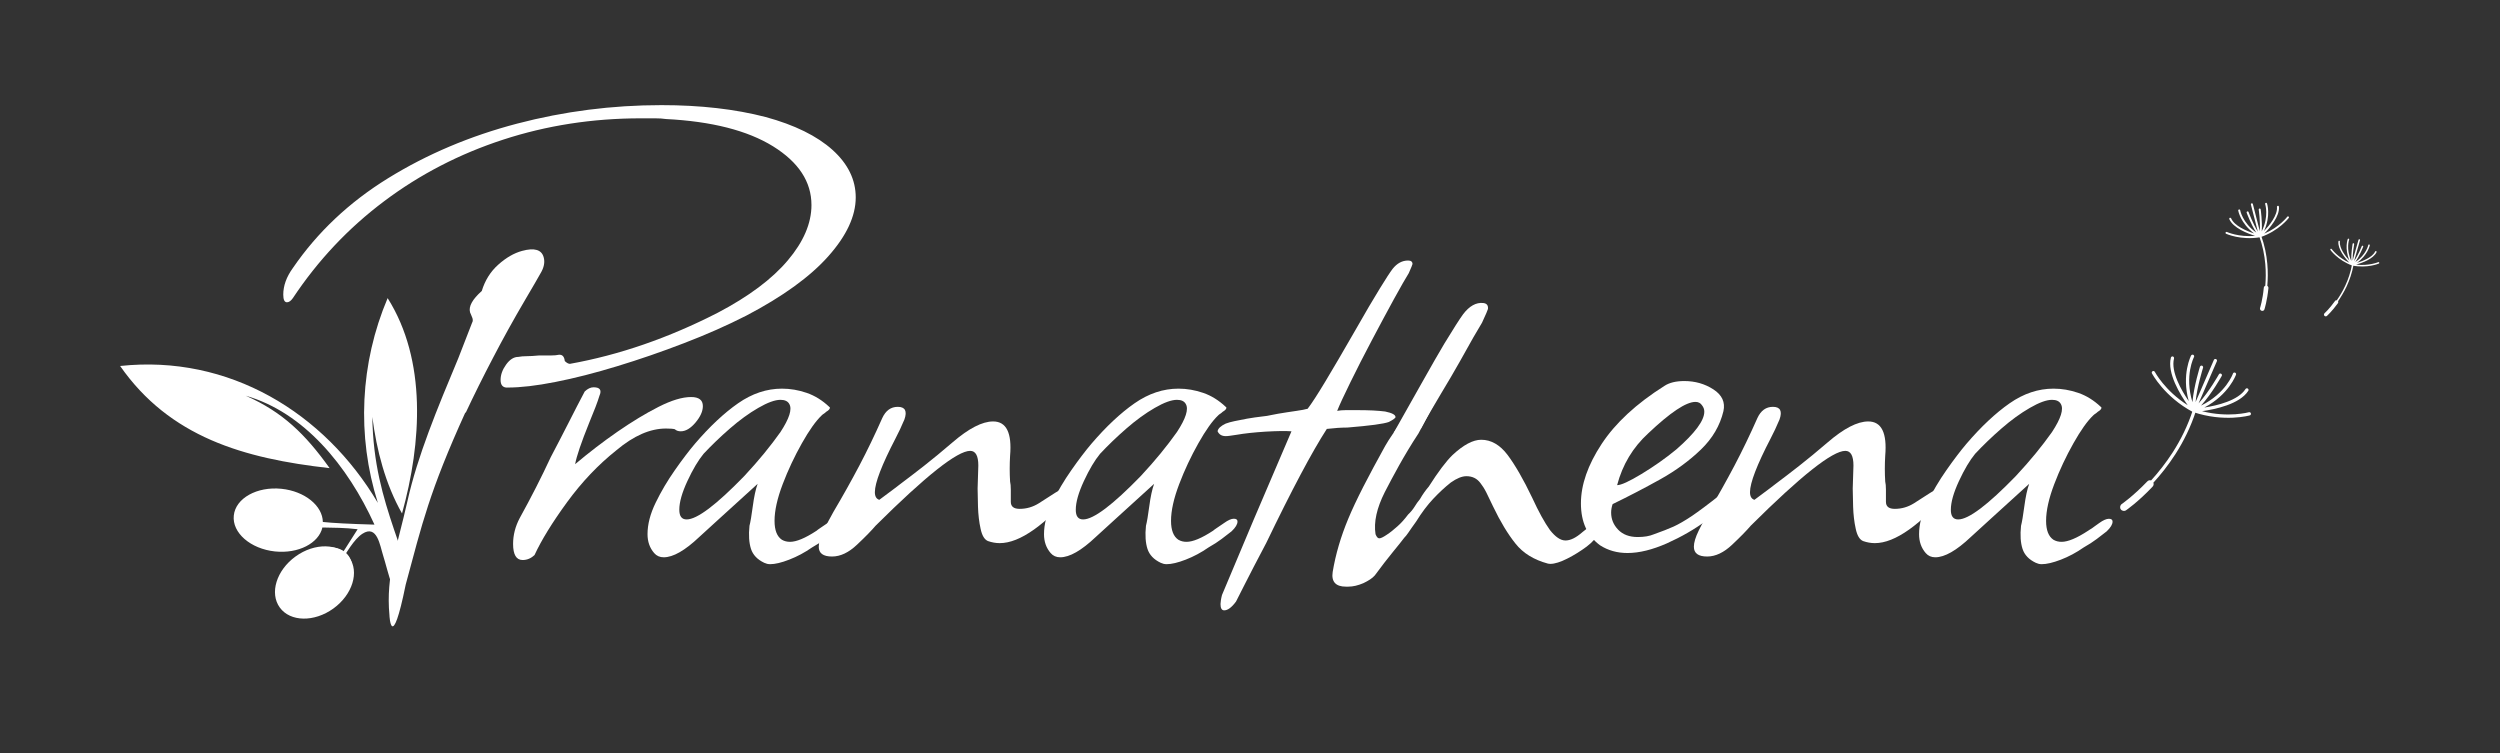 <?xml version="1.0" encoding="UTF-8"?>
<svg xmlns="http://www.w3.org/2000/svg" width="229" height="69" viewBox="0 0 229 69" fill="none">
  <rect x="0" y="0" width="229" height="69" fill="#333333" stroke="none"/>
  <path d="M47.875 51.298C47.291 51.298 46.999 50.804 46.999 49.823C46.999 49.014 47.201 48.223 47.607 47.455C48.645 45.576 49.593 43.72 50.446 41.882C51.03 40.769 51.585 39.705 52.103 38.682C52.622 37.658 53.105 36.719 53.559 35.862C53.827 35.606 54.101 35.475 54.37 35.475C54.954 35.475 55.139 35.731 54.912 36.243C54.823 36.54 54.698 36.897 54.542 37.302C54.382 37.706 54.191 38.188 53.964 38.741C53.242 40.532 52.813 41.792 52.682 42.518C53.946 41.453 55.24 40.46 56.57 39.538C57.9 38.622 59.152 37.861 60.327 37.266C61.502 36.671 62.492 36.368 63.303 36.368C64.025 36.368 64.382 36.647 64.382 37.2C64.382 37.67 64.156 38.17 63.709 38.705C63.255 39.241 62.808 39.508 62.355 39.508C62.128 39.508 61.949 39.443 61.812 39.318C61.675 39.276 61.407 39.253 61.001 39.253C59.558 39.253 58.043 39.913 56.469 41.239C54.799 42.566 53.29 44.154 51.937 46.01C50.583 47.866 49.593 49.478 48.961 50.846C48.639 51.143 48.281 51.298 47.875 51.298Z" fill="white"></path>
  <path d="M70.543 51.679C70.453 51.679 70.364 51.667 70.274 51.649C70.185 51.625 70.095 51.595 70.006 51.554C69.374 51.256 68.968 50.828 68.789 50.275C68.611 49.722 68.563 49.014 68.652 48.163C68.742 47.824 68.843 47.223 68.956 46.373C69.07 45.516 69.213 44.832 69.398 44.321L65.945 47.461L64.048 49.192C62.742 50.429 61.657 51.048 60.798 51.048C60.434 51.048 60.142 50.917 59.922 50.661C59.516 50.192 59.313 49.615 59.313 48.931C59.313 48.032 59.558 47.075 60.059 46.046C60.554 45.023 61.144 44.029 61.818 43.066C62.492 42.102 63.1 41.305 63.643 40.662C64.997 39.08 66.315 37.843 67.603 36.945C68.891 36.047 70.233 35.6 71.628 35.6C72.397 35.6 73.149 35.731 73.894 35.987C74.64 36.243 75.326 36.671 75.958 37.266L76.023 37.331C76.023 37.462 75.91 37.587 75.683 37.718C75.594 37.801 75.516 37.867 75.445 37.908C75.379 37.95 75.32 37.992 75.278 38.039C74.735 38.551 74.127 39.407 73.453 40.603C72.779 41.799 72.189 43.048 71.694 44.35C71.199 45.653 70.948 46.777 70.948 47.711C70.948 48.568 71.175 49.145 71.622 49.442C71.849 49.573 72.093 49.632 72.368 49.632C72.952 49.632 73.763 49.293 74.807 48.609C74.848 48.568 74.95 48.49 75.111 48.383C75.266 48.276 75.504 48.116 75.82 47.901C76.178 47.646 76.471 47.515 76.697 47.515C76.924 47.515 77.037 47.598 77.037 47.771C77.037 48.026 76.858 48.324 76.494 48.669C76.226 48.883 75.916 49.115 75.582 49.371C75.242 49.627 74.848 49.882 74.395 50.138C73.721 50.608 73.018 50.983 72.296 51.262C71.58 51.542 70.996 51.679 70.543 51.679ZM62.897 47.58C63.846 47.58 65.605 46.254 68.175 43.607C68.849 42.881 69.463 42.185 70 41.525C70.543 40.865 71.038 40.21 71.491 39.574C72.302 38.337 72.576 37.48 72.302 37.01C72.165 36.754 71.896 36.624 71.491 36.624C70.996 36.624 70.316 36.867 69.463 37.361C68.605 37.855 67.74 38.485 66.857 39.253C65.975 40.02 65.175 40.793 64.454 41.561C63.959 42.161 63.464 42.994 62.969 44.059C62.474 45.124 62.224 46.004 62.224 46.688C62.224 47.283 62.444 47.58 62.897 47.58Z" fill="white"></path>
  <path d="M76.214 50.977C75.403 50.977 74.998 50.679 74.998 50.079C74.998 49.692 75.147 49.204 75.439 48.603C75.731 48.009 76.035 47.432 76.351 46.873C77.21 45.421 77.997 44.011 78.719 42.643C79.44 41.275 80.138 39.824 80.818 38.289C81.134 37.605 81.605 37.266 82.237 37.266C82.911 37.266 83.114 37.653 82.846 38.42C82.577 39.062 82.303 39.639 82.034 40.151C80.77 42.584 80.138 44.231 80.138 45.082C80.138 45.469 80.275 45.701 80.544 45.784C81.176 45.314 81.647 44.963 81.963 44.725C82.279 44.493 82.458 44.35 82.506 44.309C83.138 43.839 83.847 43.292 84.641 42.673C85.428 42.054 86.298 41.341 87.247 40.526C88.731 39.247 89.972 38.604 90.968 38.604C92.184 38.604 92.703 39.651 92.524 41.745C92.477 42.554 92.477 43.345 92.524 44.112C92.566 44.285 92.59 44.529 92.59 44.85C92.59 45.171 92.59 45.546 92.59 45.968C92.59 46.397 92.858 46.611 93.401 46.611C94.033 46.611 94.618 46.438 95.16 46.099L96.651 45.142L98.142 44.243C98.231 44.202 98.386 44.178 98.613 44.178C98.882 44.178 98.882 44.368 98.613 44.755C95.769 48.086 93.425 49.751 91.576 49.751C91.212 49.751 90.855 49.686 90.497 49.561C90.181 49.43 89.954 49.061 89.823 48.437C89.686 47.818 89.608 47.146 89.584 46.42C89.561 45.695 89.549 45.142 89.549 44.755L89.614 42.643C89.614 41.745 89.364 41.299 88.869 41.299C87.694 41.299 84.808 43.583 80.21 48.151C79.846 48.58 79.285 49.157 78.516 49.882C77.747 50.614 76.983 50.977 76.214 50.977Z" fill="white"></path>
  <path d="M106.861 51.679C106.771 51.679 106.682 51.667 106.592 51.649C106.503 51.625 106.413 51.595 106.324 51.554C105.692 51.256 105.286 50.828 105.107 50.275C104.929 49.722 104.881 49.014 104.97 48.163C105.06 47.824 105.161 47.223 105.274 46.373C105.388 45.516 105.531 44.832 105.716 44.321L102.263 47.461L100.366 49.192C99.06 50.429 97.975 51.048 97.116 51.048C96.752 51.048 96.46 50.917 96.24 50.661C95.834 50.192 95.631 49.615 95.631 48.931C95.631 48.032 95.876 47.075 96.377 46.046C96.872 45.023 97.462 44.029 98.136 43.066C98.81 42.102 99.418 41.305 99.961 40.662C101.315 39.08 102.633 37.843 103.921 36.945C105.209 36.047 106.551 35.6 107.946 35.6C108.715 35.6 109.467 35.731 110.212 35.987C110.958 36.243 111.643 36.671 112.276 37.266L112.341 37.331C112.341 37.462 112.228 37.587 112.001 37.718C111.912 37.801 111.834 37.867 111.763 37.908C111.697 37.95 111.637 37.992 111.596 38.039C111.053 38.551 110.445 39.407 109.771 40.603C109.097 41.799 108.507 43.048 108.012 44.35C107.517 45.653 107.266 46.777 107.266 47.711C107.266 48.568 107.493 49.145 107.94 49.442C108.167 49.573 108.411 49.632 108.686 49.632C109.27 49.632 110.081 49.293 111.125 48.609C111.166 48.568 111.268 48.49 111.429 48.383C111.584 48.276 111.822 48.116 112.138 47.901C112.496 47.646 112.788 47.515 113.015 47.515C113.242 47.515 113.355 47.598 113.355 47.771C113.355 48.026 113.176 48.324 112.812 48.669C112.544 48.883 112.234 49.115 111.9 49.371C111.56 49.627 111.166 49.882 110.713 50.138C110.039 50.608 109.336 50.983 108.614 51.262C107.898 51.542 107.308 51.679 106.861 51.679ZM99.215 47.58C100.164 47.58 101.923 46.254 104.493 43.607C105.167 42.881 105.781 42.185 106.318 41.525C106.861 40.865 107.356 40.21 107.809 39.574C108.62 38.337 108.894 37.48 108.62 37.01C108.483 36.754 108.214 36.624 107.809 36.624C107.314 36.624 106.634 36.867 105.781 37.361C104.923 37.855 104.058 38.485 103.175 39.253C102.293 40.02 101.494 40.793 100.772 41.561C100.277 42.161 99.782 42.994 99.287 44.059C98.792 45.124 98.542 46.004 98.542 46.688C98.536 47.283 98.762 47.58 99.215 47.58Z" fill="white"></path>
  <path d="M112.138 55.908C111.912 55.908 111.799 55.718 111.799 55.331C111.799 55.248 111.81 55.129 111.834 54.98C111.858 54.831 111.888 54.671 111.936 54.498L114.846 47.58L118.299 39.508C117.756 39.467 116.969 39.479 115.931 39.538C114.894 39.604 114.011 39.699 113.289 39.824C113.021 39.865 112.806 39.901 112.645 39.919C112.484 39.943 112.365 39.949 112.276 39.949C111.912 39.949 111.667 39.8 111.53 39.502C111.572 39.247 111.822 39.015 112.276 38.801C112.502 38.717 112.771 38.64 113.087 38.575C113.403 38.509 113.784 38.438 114.238 38.349C114.733 38.265 115.174 38.2 115.556 38.158C115.937 38.117 116.223 38.075 116.402 38.027C116.629 37.986 116.856 37.944 117.076 37.897C117.303 37.855 117.571 37.813 117.887 37.766C118.156 37.724 118.454 37.682 118.764 37.635C119.08 37.593 119.42 37.528 119.778 37.444C120.142 36.974 120.678 36.142 121.4 34.946C122.121 33.751 123.046 32.168 124.173 30.205C125.073 28.623 125.807 27.374 126.373 26.458C126.934 25.542 127.334 24.929 127.56 24.632C127.966 24.12 128.437 23.864 128.979 23.864C129.248 23.864 129.385 23.972 129.385 24.186C129.385 24.227 129.272 24.507 129.045 25.018C128.777 25.447 128.323 26.238 127.691 27.386C127.059 28.54 126.385 29.801 125.664 31.163C124.942 32.531 124.286 33.81 123.702 35.006C123.117 36.201 122.706 37.076 122.485 37.635C122.712 37.593 122.968 37.569 123.26 37.569C123.553 37.569 123.922 37.569 124.376 37.569C124.871 37.569 125.336 37.581 125.765 37.599C126.194 37.623 126.564 37.653 126.88 37.694C127.512 37.825 127.829 37.992 127.829 38.206C127.829 38.289 127.626 38.444 127.22 38.652C126.994 38.735 126.564 38.824 125.932 38.908C125.3 38.991 124.465 39.08 123.427 39.163C123.159 39.163 122.861 39.175 122.551 39.193C122.235 39.217 121.895 39.247 121.537 39.288C120.183 41.382 118.335 44.862 115.991 49.728C115.132 51.352 114.482 52.612 114.029 53.505C113.576 54.403 113.307 54.938 113.218 55.105C112.812 55.652 112.454 55.908 112.138 55.908Z" fill="white"></path>
  <path d="M146.375 47.961C145.97 48.008 145.504 48.27 144.962 48.734C144.371 49.252 143.859 49.508 143.399 49.508C142.946 49.508 142.475 49.186 141.974 48.55C141.485 47.866 140.942 46.884 140.352 45.599C139.541 43.898 138.778 42.584 138.092 41.668C137.394 40.746 136.583 40.282 135.683 40.282C134.919 40.282 134.037 40.758 133.041 41.691C132.462 42.257 131.741 43.208 130.876 44.57C130.608 44.88 130.333 45.255 130.065 45.724C129.88 45.944 129.719 46.176 129.564 46.432C129.403 46.688 129.206 46.92 128.985 47.128C128.663 47.556 128.335 47.925 128.001 48.217C127.656 48.526 127.34 48.782 127.018 48.99C126.695 49.21 126.475 49.311 126.344 49.311C126.206 49.311 126.099 49.186 125.998 48.931C125.825 47.818 126.111 46.539 126.845 45.082C127.596 43.637 128.586 41.745 129.934 39.699L131.484 36.772C131.103 36.635 131.568 35.327 131.264 35.083C130.953 34.851 131.347 34.678 131.126 34.369C131.013 34.565 131.705 33.614 128.133 38.955C127.781 39.479 127.286 40.133 126.88 40.853C126.117 42.227 125.455 43.464 124.889 44.565C124.322 45.677 123.857 46.658 123.499 47.521C122.825 49.139 122.342 50.769 122.074 52.386C121.937 53.279 122.342 53.737 123.29 53.737H123.499C123.94 53.737 124.405 53.624 124.889 53.416C125.354 53.195 125.711 52.964 125.932 52.708C126.558 51.863 127.113 51.137 127.59 50.56C128.067 49.983 128.413 49.543 128.634 49.252C128.729 49.169 128.854 49.008 129.015 48.776C129.164 48.544 129.409 48.211 129.713 47.782C130.214 46.974 130.733 46.278 131.275 45.701C131.818 45.124 132.355 44.624 132.898 44.196C133.44 43.815 133.917 43.619 134.323 43.619C134.866 43.619 135.295 43.827 135.611 44.255C135.784 44.475 135.969 44.755 136.154 45.124C136.327 45.48 136.535 45.897 136.756 46.373C137.43 47.782 138.122 48.925 138.819 49.793C139.517 50.673 140.501 51.274 141.765 51.619C142.075 51.702 142.529 51.619 143.119 51.375C143.709 51.12 144.3 50.786 144.914 50.37C145.528 49.965 145.982 49.549 146.304 49.097C146.62 48.633 146.644 48.264 146.375 47.961Z" fill="white"></path>
  <path d="M149.077 50.656C148.128 50.656 147.294 50.418 146.572 49.954C145.397 49.097 144.813 47.818 144.813 46.111C144.813 44.404 145.445 42.59 146.709 40.668C147.973 38.747 149.888 36.974 152.458 35.351C152.905 35.053 153.519 34.904 154.283 34.904C155.273 34.904 156.167 35.16 156.954 35.672C157.742 36.183 158.046 36.85 157.867 37.659C157.551 38.985 156.865 40.157 155.803 41.18C154.742 42.203 153.502 43.113 152.082 43.904C150.663 44.695 149.208 45.451 147.717 46.176C147.669 46.307 147.639 46.432 147.616 46.563C147.592 46.694 147.58 46.819 147.58 46.95C147.58 47.551 147.794 48.074 148.224 48.52C148.653 48.966 149.25 49.192 150.019 49.192C150.603 49.192 151.098 49.109 151.504 48.937C152.225 48.681 152.822 48.449 153.299 48.235C153.77 48.02 154.325 47.699 154.957 47.277C155.589 46.849 156.448 46.212 157.527 45.356C158.022 45.017 158.314 44.844 158.404 44.844C158.672 44.844 158.767 45.035 158.672 45.421C158.219 46.105 157.443 46.855 156.334 47.664C155.231 48.478 154.008 49.18 152.679 49.775C151.367 50.352 150.156 50.656 149.077 50.656ZM148.128 44.44C148.492 44.44 149.232 44.101 150.365 43.416C151.492 42.733 152.553 41.989 153.543 41.174C155.255 39.681 156.114 38.527 156.114 37.712C156.114 37.498 156.048 37.308 155.911 37.135C155.774 36.921 155.571 36.814 155.303 36.814C154.444 36.814 153.001 37.778 150.973 39.699C149.572 40.984 148.623 42.56 148.128 44.44Z" fill="white"></path>
  <path d="M156.376 50.977C155.565 50.977 155.159 50.679 155.159 50.079C155.159 49.692 155.309 49.204 155.601 48.603C155.893 48.009 156.197 47.432 156.513 46.873C157.372 45.421 158.159 44.011 158.881 42.643C159.602 41.275 160.3 39.824 160.98 38.289C161.296 37.605 161.767 37.266 162.399 37.266C163.073 37.266 163.276 37.653 163.007 38.42C162.739 39.062 162.465 39.639 162.196 40.151C160.932 42.584 160.3 44.231 160.3 45.082C160.3 45.469 160.437 45.701 160.706 45.784C161.338 45.314 161.809 44.963 162.125 44.725C162.441 44.493 162.62 44.35 162.668 44.309C163.3 43.839 164.009 43.292 164.802 42.673C165.59 42.054 166.46 41.341 167.409 40.526C168.893 39.247 170.134 38.604 171.13 38.604C172.346 38.604 172.865 39.651 172.686 41.745C172.639 42.554 172.639 43.345 172.686 44.112C172.728 44.285 172.752 44.529 172.752 44.85C172.752 45.171 172.752 45.546 172.752 45.968C172.752 46.397 173.02 46.611 173.563 46.611C174.195 46.611 174.779 46.438 175.322 46.099L176.813 45.142L178.304 44.243C178.393 44.202 178.548 44.178 178.775 44.178C179.043 44.178 179.043 44.368 178.775 44.755C175.93 48.086 173.587 49.751 171.738 49.751C171.374 49.751 171.016 49.686 170.659 49.561C170.343 49.43 170.116 49.061 169.985 48.437C169.848 47.818 169.77 47.146 169.746 46.42C169.722 45.695 169.71 45.142 169.71 44.755L169.776 42.643C169.776 41.745 169.526 41.299 169.031 41.299C167.856 41.299 164.969 43.583 160.372 48.151C160.008 48.58 159.447 49.157 158.678 49.882C157.909 50.614 157.139 50.977 156.376 50.977Z" fill="white"></path>
  <path d="M187.017 51.679C186.927 51.679 186.838 51.667 186.748 51.649C186.659 51.625 186.569 51.595 186.48 51.554C185.848 51.256 185.442 50.828 185.263 50.275C185.084 49.722 185.037 49.014 185.126 48.163C185.216 47.824 185.317 47.223 185.43 46.373C185.544 45.516 185.687 44.832 185.872 44.321L182.419 47.461L180.522 49.192C179.216 50.429 178.131 51.048 177.272 51.048C176.908 51.048 176.616 50.917 176.396 50.661C175.99 50.192 175.787 49.615 175.787 48.931C175.787 48.032 176.032 47.075 176.533 46.046C177.028 45.023 177.618 44.029 178.292 43.066C178.966 42.102 179.574 41.305 180.117 40.662C181.471 39.08 182.789 37.843 184.077 36.945C185.365 36.047 186.707 35.6 188.102 35.6C188.871 35.6 189.623 35.731 190.368 35.987C191.114 36.243 191.799 36.671 192.432 37.266L192.497 37.331C192.497 37.462 192.384 37.587 192.157 37.718C192.068 37.801 191.99 37.867 191.919 37.908C191.853 37.95 191.793 37.992 191.752 38.039C191.209 38.551 190.601 39.407 189.927 40.603C189.253 41.799 188.663 43.048 188.168 44.35C187.673 45.653 187.422 46.777 187.422 47.711C187.422 48.568 187.649 49.145 188.096 49.442C188.323 49.573 188.567 49.632 188.841 49.632C189.426 49.632 190.237 49.293 191.281 48.609C191.322 48.568 191.465 48.496 191.626 48.389C191.782 48.282 191.978 48.122 192.294 47.907C192.652 47.652 192.944 47.521 193.171 47.521C193.398 47.521 193.511 47.604 193.511 47.777C193.511 48.032 193.332 48.33 192.968 48.675C192.7 48.889 192.39 49.121 192.056 49.377C191.716 49.632 191.322 49.888 190.869 50.144C190.195 50.614 189.492 50.989 188.77 51.268C188.054 51.542 187.47 51.679 187.017 51.679ZM179.371 47.58C180.32 47.58 182.079 46.254 184.649 43.607C185.323 42.881 185.937 42.185 186.474 41.525C187.017 40.865 187.512 40.21 187.965 39.574C188.776 38.337 189.05 37.48 188.776 37.01C188.639 36.754 188.37 36.624 187.965 36.624C187.47 36.624 186.79 36.867 185.937 37.361C185.079 37.855 184.214 38.485 183.331 39.253C182.449 40.02 181.649 40.793 180.928 41.561C180.433 42.161 179.938 42.994 179.443 44.059C178.948 45.124 178.698 46.004 178.698 46.688C178.692 47.283 178.918 47.58 179.371 47.58Z" fill="white"></path>
  <path d="M127.656 39.651C128.997 37.296 131.472 32.84 132.301 31.478C133.13 30.116 133.703 29.218 134.025 28.778C134.597 28.028 135.211 27.689 135.861 27.755C136.189 27.79 136.333 27.975 136.297 28.302C136.291 28.367 136.106 28.79 135.754 29.557C135.36 30.193 134.687 31.365 133.738 33.084C132.79 34.803 131.228 37.254 130.136 39.294" fill="white"></path>
  <path fill-rule="evenodd" clip-rule="evenodd" d="M194.352 46.17C194.197 46.278 194.155 46.498 194.262 46.652C194.37 46.807 194.59 46.849 194.745 46.742C194.745 46.742 195.843 45.992 197.179 44.576C197.274 44.475 197.298 44.332 197.25 44.214C197.912 43.494 198.616 42.613 199.278 41.584C200.005 40.442 200.679 39.116 201.156 37.617C201.18 37.539 201.138 37.456 201.061 37.426C200.983 37.403 200.9 37.444 200.876 37.522C200.411 38.991 199.749 40.294 199.033 41.418C198.383 42.429 197.685 43.297 197.041 44.005C196.916 43.97 196.779 43.999 196.69 44.1C195.39 45.457 194.352 46.17 194.352 46.17Z" fill="white"></path>
  <path fill-rule="evenodd" clip-rule="evenodd" d="M201.8 33.685C201.824 33.608 201.782 33.524 201.705 33.495C201.627 33.471 201.544 33.513 201.514 33.596C201.514 33.602 200.959 35.345 200.828 36.838C200.083 34.399 200.965 32.709 200.971 32.704C201.007 32.632 200.977 32.537 200.906 32.501C200.834 32.466 200.739 32.495 200.703 32.567C200.703 32.573 199.803 34.28 200.488 36.742C199.814 35.755 198.83 34.048 199.141 32.834C199.158 32.757 199.111 32.674 199.033 32.65C198.956 32.632 198.872 32.68 198.854 32.757C198.491 34.173 199.701 36.142 200.393 37.117C198.282 35.779 197.387 34.066 197.381 34.06C197.34 33.988 197.25 33.959 197.179 34C197.107 34.042 197.077 34.131 197.119 34.203C197.125 34.209 198.24 36.344 200.882 37.748H200.888H200.894H200.9H200.906C203.744 38.705 206.064 38.057 206.076 38.051C206.154 38.033 206.201 37.95 206.184 37.867C206.166 37.789 206.082 37.742 205.999 37.76C205.993 37.76 204.126 38.283 201.705 37.664C202.892 37.498 205.158 37.028 205.945 35.797C205.987 35.725 205.969 35.636 205.897 35.589C205.826 35.547 205.736 35.565 205.689 35.636C205.015 36.689 203.1 37.147 201.914 37.331C204.18 36.142 204.818 34.322 204.818 34.322C204.848 34.244 204.806 34.155 204.728 34.131C204.651 34.101 204.561 34.143 204.538 34.22C204.538 34.226 203.905 36.029 201.615 37.153C202.617 36.041 203.512 34.441 203.512 34.434C203.554 34.363 203.524 34.274 203.452 34.232C203.381 34.191 203.291 34.214 203.249 34.292C203.249 34.298 202.367 35.868 201.389 36.951L203.065 33.09C203.1 33.013 203.065 32.924 202.987 32.894C202.91 32.858 202.82 32.894 202.79 32.971L201.114 36.832C201.252 35.41 201.8 33.691 201.8 33.685Z" fill="white"></path>
  <path fill-rule="evenodd" clip-rule="evenodd" d="M207.024 28.201C206.989 28.314 207.048 28.433 207.162 28.468C207.275 28.504 207.394 28.445 207.424 28.332C207.424 28.332 207.674 27.564 207.788 26.387C207.794 26.303 207.752 26.226 207.686 26.184C207.734 25.59 207.752 24.905 207.686 24.168C207.615 23.347 207.442 22.461 207.114 21.562C207.096 21.515 207.042 21.491 206.995 21.509C206.947 21.527 206.923 21.58 206.941 21.628C207.263 22.508 207.43 23.383 207.501 24.186C207.567 24.911 207.549 25.59 207.501 26.172C207.43 26.202 207.376 26.268 207.364 26.351C207.263 27.469 207.024 28.195 207.024 28.201Z" fill="white"></path>
  <path fill-rule="evenodd" clip-rule="evenodd" d="M205.969 19.421C205.951 19.373 205.897 19.35 205.85 19.368C205.802 19.385 205.778 19.439 205.796 19.486C205.796 19.492 206.178 20.539 206.673 21.301C205.402 20.403 205.2 19.261 205.2 19.255C205.188 19.207 205.14 19.171 205.092 19.183C205.044 19.195 205.009 19.243 205.021 19.29C205.021 19.296 205.223 20.45 206.476 21.384C205.784 21.158 204.675 20.7 204.371 19.998C204.353 19.951 204.299 19.933 204.251 19.951C204.204 19.968 204.186 20.022 204.204 20.07C204.555 20.884 205.873 21.39 206.571 21.604C205.056 21.741 203.983 21.247 203.983 21.247C203.935 21.229 203.882 21.247 203.864 21.295C203.846 21.342 203.864 21.396 203.911 21.414C203.917 21.414 205.247 22.032 207.048 21.729C208.772 21.14 209.648 19.962 209.654 19.962C209.684 19.921 209.678 19.867 209.636 19.837C209.595 19.808 209.541 19.814 209.511 19.855C209.511 19.855 208.801 20.801 207.406 21.402C207.919 20.884 208.831 19.814 208.754 18.933C208.748 18.886 208.706 18.844 208.652 18.85C208.605 18.856 208.563 18.898 208.569 18.951C208.64 19.707 207.883 20.64 207.382 21.17C208.032 19.76 207.662 18.642 207.662 18.642C207.645 18.594 207.597 18.564 207.549 18.582C207.501 18.594 207.472 18.648 207.49 18.695C207.49 18.701 207.859 19.802 207.173 21.194C207.239 20.284 207.078 19.183 207.078 19.177C207.072 19.13 207.024 19.094 206.977 19.1C206.929 19.106 206.893 19.153 206.899 19.201C206.899 19.207 207.06 20.29 206.995 21.17L206.362 18.689C206.35 18.642 206.303 18.612 206.249 18.624C206.201 18.636 206.172 18.683 206.183 18.737L206.816 21.218C206.345 20.45 205.969 19.421 205.969 19.421Z" fill="white"></path>
  <path fill-rule="evenodd" clip-rule="evenodd" d="M212.928 28.695C212.863 28.754 212.857 28.861 212.916 28.927C212.976 28.992 213.083 28.998 213.149 28.938C213.149 28.938 213.614 28.516 214.157 27.767C214.193 27.713 214.198 27.648 214.169 27.588C214.431 27.207 214.711 26.749 214.956 26.226C215.224 25.643 215.457 24.977 215.588 24.245C215.594 24.209 215.57 24.168 215.528 24.162C215.493 24.156 215.451 24.18 215.445 24.221C215.32 24.941 215.093 25.596 214.825 26.166C214.586 26.684 214.312 27.13 214.049 27.505C213.99 27.493 213.924 27.517 213.888 27.57C213.37 28.296 212.928 28.695 212.928 28.695Z" fill="white"></path>
  <path fill-rule="evenodd" clip-rule="evenodd" d="M215.642 22.36C215.648 22.324 215.624 22.282 215.582 22.276C215.546 22.27 215.505 22.294 215.499 22.336C215.499 22.336 215.349 23.192 215.379 23.9C214.872 22.8 215.182 21.949 215.182 21.949C215.194 21.913 215.177 21.872 215.141 21.86C215.105 21.848 215.063 21.866 215.051 21.901C215.051 21.901 214.735 22.764 215.212 23.876C214.831 23.454 214.264 22.716 214.336 22.128C214.342 22.086 214.312 22.056 214.276 22.05C214.234 22.044 214.204 22.074 214.198 22.11C214.115 22.794 214.807 23.644 215.194 24.061C214.121 23.567 213.59 22.817 213.584 22.812C213.56 22.782 213.519 22.776 213.483 22.794C213.453 22.817 213.447 22.859 213.465 22.895C213.465 22.895 214.127 23.829 215.457 24.323C216.852 24.596 217.902 24.144 217.902 24.144C217.938 24.132 217.956 24.09 217.938 24.049C217.926 24.013 217.884 23.995 217.842 24.013C217.842 24.013 216.995 24.376 215.821 24.239C216.369 24.084 217.401 23.722 217.693 23.097C217.711 23.061 217.693 23.02 217.657 23.002C217.622 22.984 217.58 23.002 217.562 23.038C217.311 23.573 216.441 23.912 215.898 24.073C216.888 23.371 217.073 22.479 217.073 22.473C217.079 22.437 217.055 22.395 217.019 22.389C216.983 22.383 216.942 22.407 216.936 22.443C216.936 22.443 216.751 23.329 215.749 24.001C216.149 23.412 216.471 22.609 216.471 22.603C216.483 22.568 216.465 22.526 216.429 22.508C216.393 22.496 216.351 22.514 216.339 22.55C216.339 22.55 216.023 23.347 215.636 23.918L216.178 22.003C216.19 21.967 216.166 21.925 216.131 21.913C216.095 21.901 216.053 21.925 216.041 21.961L215.499 23.876C215.493 23.204 215.642 22.366 215.642 22.36Z" fill="white"></path>
  <path d="M46.462 35.505C46.056 35.505 45.854 35.273 45.854 34.803C45.854 34.333 46.021 33.864 46.361 33.394C46.7 32.924 47.07 32.692 47.476 32.692C47.702 32.65 47.959 32.626 48.257 32.626C48.549 32.626 48.919 32.602 49.372 32.561C49.778 32.561 50.136 32.561 50.452 32.561C50.768 32.561 51.018 32.537 51.197 32.495H51.263C51.531 32.495 51.692 32.686 51.734 33.072C51.913 33.245 52.074 33.328 52.205 33.328C56.713 32.519 61.228 30.961 65.736 28.653C68.581 27.16 70.722 25.56 72.165 23.847C73.608 22.14 74.33 20.45 74.33 18.785C74.33 16.649 73.155 14.859 70.811 13.402C68.462 11.95 65.194 11.117 60.995 10.903C60.727 10.861 60.399 10.838 60.017 10.838C59.635 10.838 59.194 10.838 58.699 10.838C54.274 10.838 50.07 11.492 46.08 12.795C42.091 14.097 38.453 15.977 35.185 18.434C31.911 20.89 29.126 23.847 26.83 27.303C26.651 27.558 26.472 27.689 26.287 27.689C26.061 27.689 25.947 27.457 25.947 26.987C25.947 26.178 26.24 25.363 26.824 24.555C29.078 21.265 31.988 18.523 35.555 16.322C39.121 14.121 43.057 12.456 47.362 11.325C51.668 10.195 56.081 9.63 60.59 9.63C64.156 9.63 67.334 9.993 70.131 10.719C72.791 11.444 74.831 12.45 76.256 13.729C77.675 15.008 78.385 16.465 78.385 18.083C78.385 19.79 77.55 21.586 75.88 23.466C74.21 25.346 71.706 27.16 68.366 28.909C66.607 29.807 64.698 30.651 62.647 31.437C60.596 32.228 58.556 32.93 56.523 33.548C54.495 34.167 52.61 34.649 50.875 34.988C49.14 35.333 47.684 35.499 46.51 35.499H46.462V35.505Z" fill="white"></path>
  <path fill-rule="evenodd" clip-rule="evenodd" d="M21.415 47.223C21.248 48.8 22.942 50.275 25.19 50.513C27.331 50.733 29.198 49.763 29.532 48.318C30.438 48.336 31.648 48.336 32.758 48.478C31.875 49.882 31.267 50.828 30.903 51.328C29.961 50.816 28.547 51.34 27.647 52.589C26.985 53.493 26.776 54.557 27.015 55.337C27.814 54.308 28.559 53.505 29.221 52.928C30.146 52.142 30.987 52.047 31.577 52.125C31.494 51.899 31.362 51.691 31.177 51.53C31.708 50.661 32.424 49.4 33.193 48.895C34.553 48.008 34.803 49.983 35.101 50.905C35.274 51.429 35.65 52.934 35.841 53.374C36.217 53.154 37.153 53.344 37.338 52.505C37.147 51.411 36.485 49.686 36.097 48.514C35.09 45.522 34.165 42.429 34.105 38.188C34.493 41.227 35.304 44.356 36.825 47.033C38.626 40.543 39.103 33.007 35.507 27.308C32.984 33.257 32.662 39.901 34.612 46.063C29.716 37.789 20.956 32.454 11.003 33.524C15.541 40.026 22.304 42.001 30.193 42.881C27.951 39.752 25.894 37.748 22.512 36.249C27.832 37.772 31.845 42.655 34.302 48.056C32.012 47.991 30.432 47.907 29.573 47.812C29.549 46.325 27.915 44.993 25.78 44.773C23.544 44.547 21.576 45.635 21.415 47.223Z" fill="white"></path>
  <path fill-rule="evenodd" clip-rule="evenodd" d="M26.323 55.801C26.585 56.092 26.937 56.271 27.325 56.36H27.337C27.569 56.122 27.802 55.902 28.029 55.718C28.941 54.938 29.871 54.647 30.778 54.843C30.855 54.861 30.939 54.879 31.022 54.92C32.34 53.54 32.686 51.726 31.792 50.745C30.826 49.716 28.828 50.007 27.325 51.405C25.816 52.809 25.375 54.772 26.323 55.801Z" fill="white"></path>
  <path d="M37.165 53.54C38.674 47.955 39.318 45.058 42.633 37.766L42.651 37.825C43.415 36.195 44.249 34.518 45.156 32.787C46.056 31.056 47.046 29.265 48.132 27.416C48.484 26.833 48.77 26.345 48.99 25.952C49.211 25.56 49.384 25.256 49.509 25.042C49.831 24.513 49.927 24.019 49.801 23.567C49.611 22.865 48.943 22.675 47.816 22.984C47.076 23.186 46.349 23.609 45.639 24.245C44.923 24.882 44.422 25.691 44.13 26.654C43.266 27.422 42.908 28.076 43.057 28.611C43.069 28.653 43.099 28.73 43.158 28.849C43.212 28.968 43.254 29.069 43.277 29.146C43.325 29.313 43.313 29.45 43.248 29.551L41.977 32.822C40.033 37.474 38.25 41.763 37.332 45.861C36.401 50.019 35.328 52.731 35.674 56.354C35.668 56.366 35.859 59.971 37.165 53.54Z" fill="white"></path>
  <path d="M30.539 55.739C32.294 54.47 32.94 52.374 31.983 51.058C31.027 49.741 28.829 49.702 27.074 50.971C25.32 52.24 24.673 54.335 25.63 55.652C26.587 56.968 28.785 57.007 30.539 55.739Z" fill="white"></path>
</svg>
